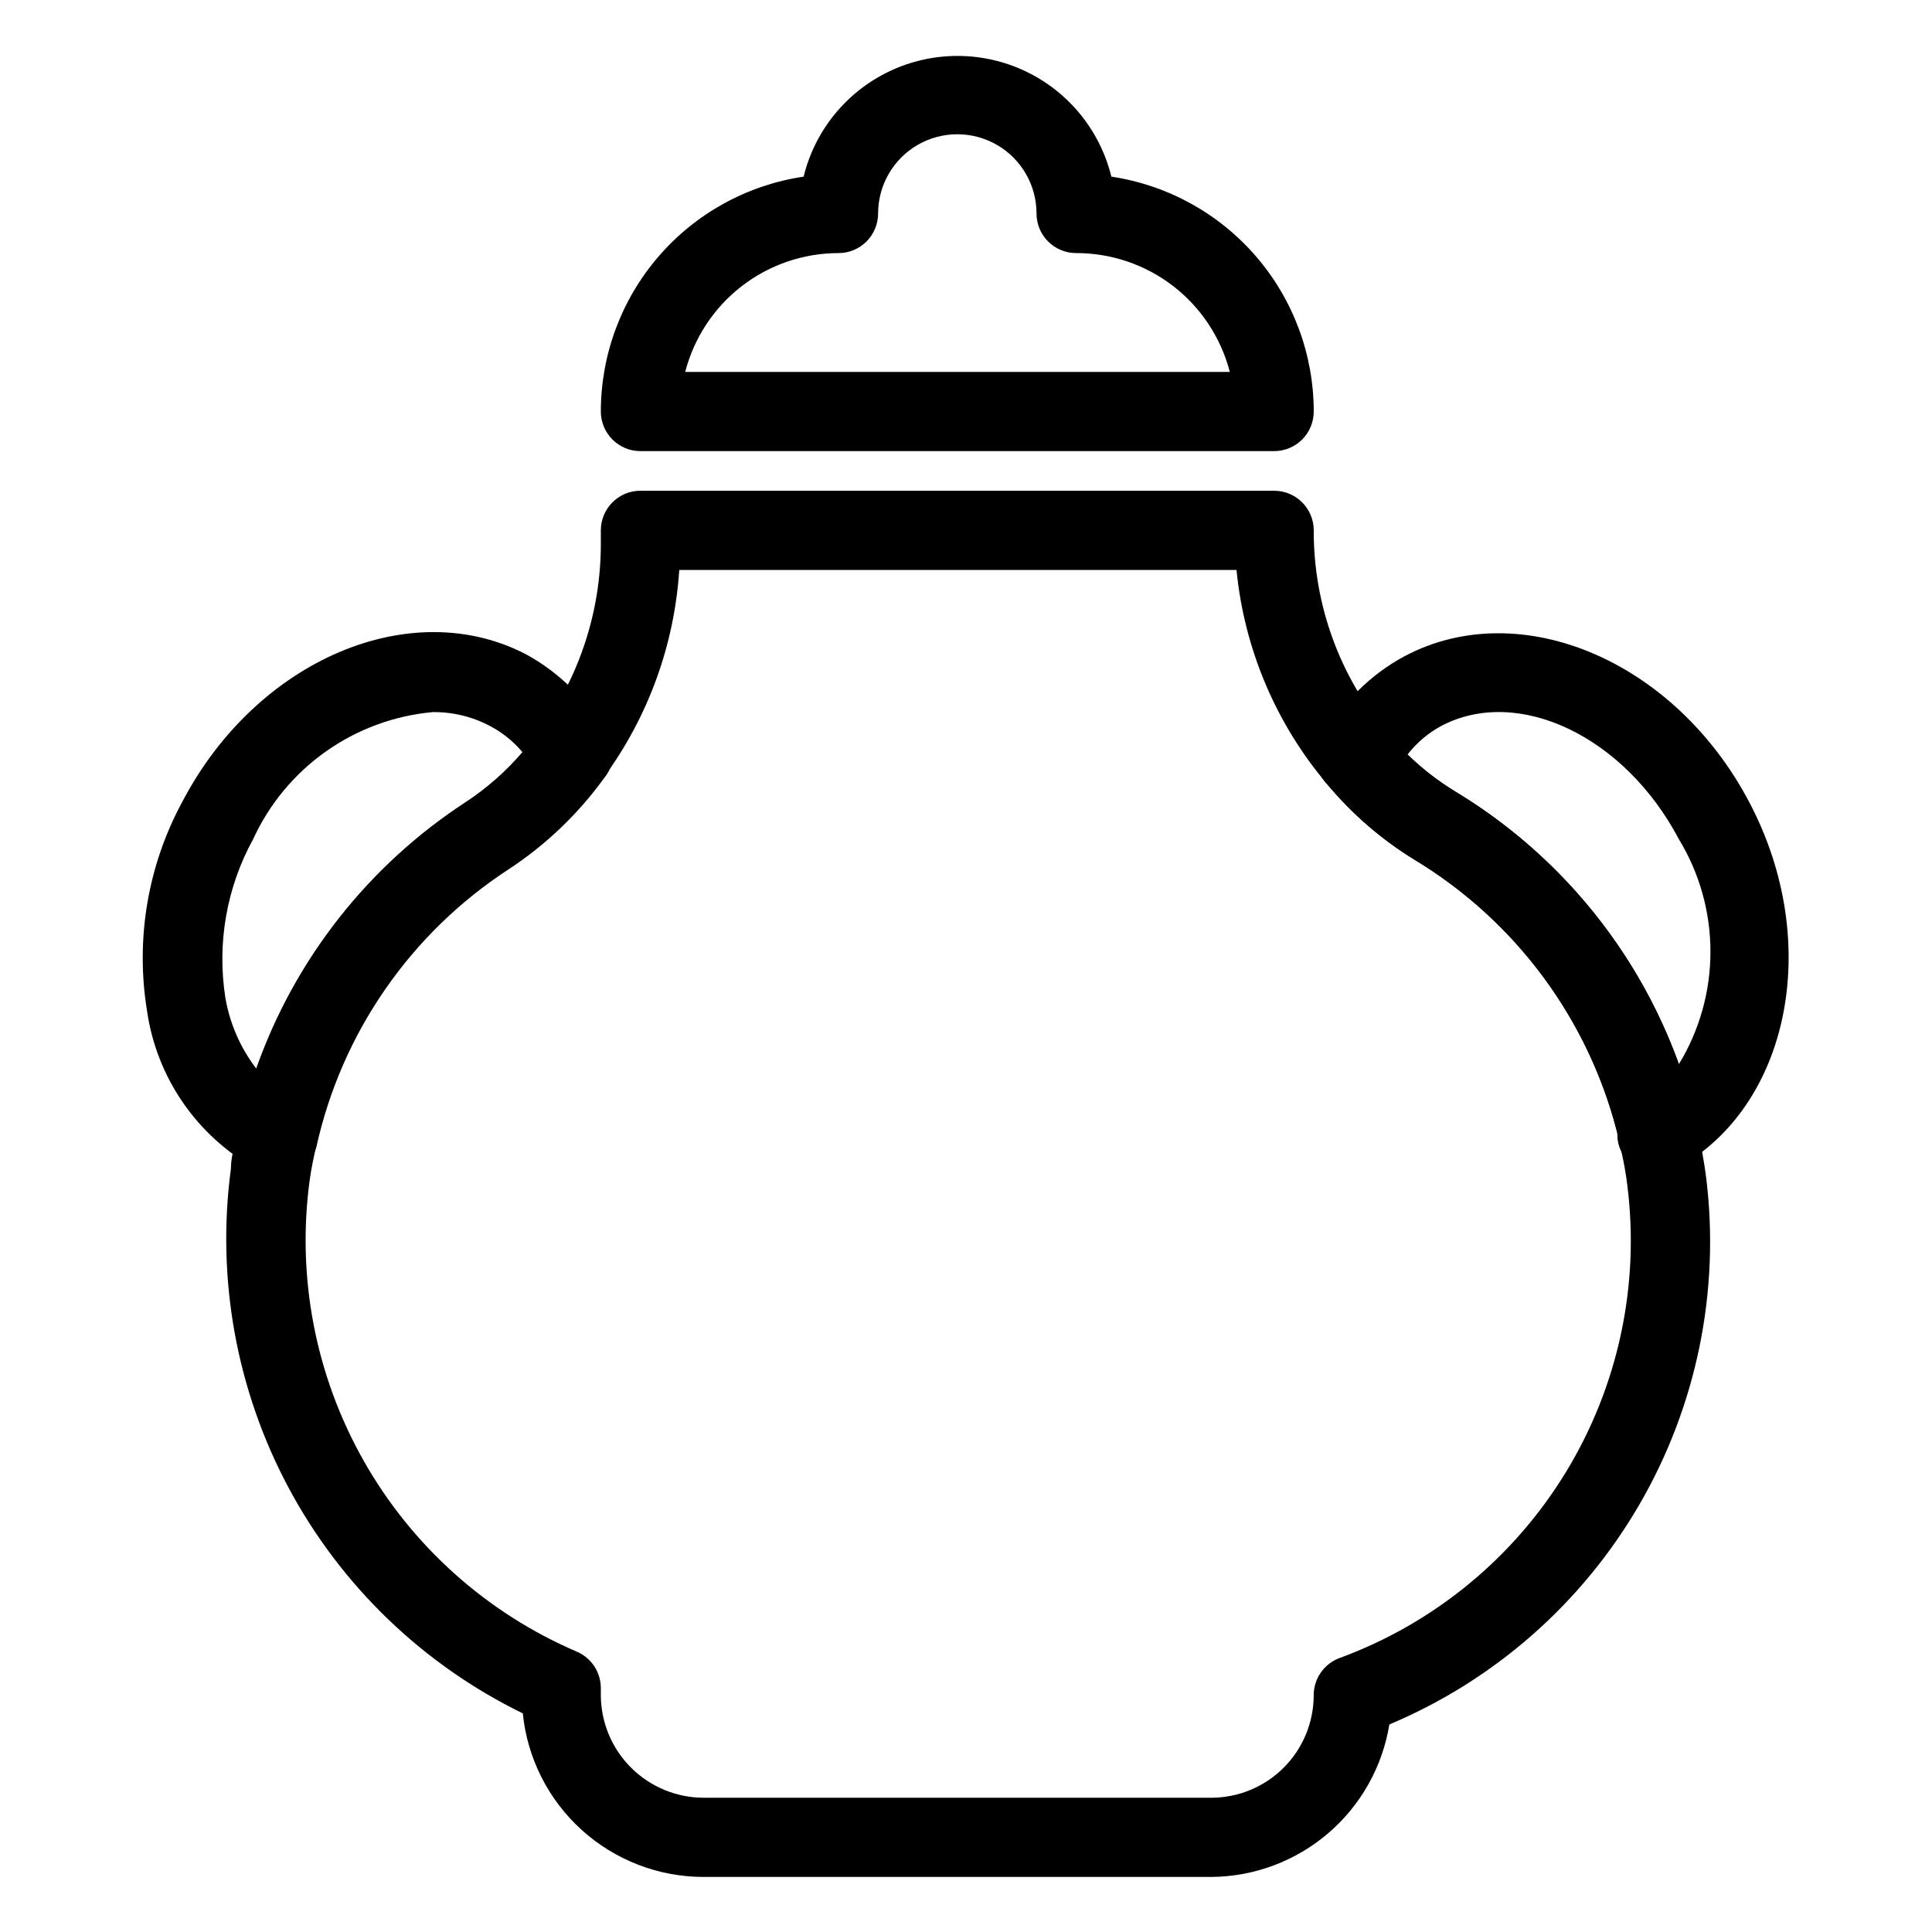 <?xml version="1.0" encoding="UTF-8"?>
<!-- Uploaded to: ICON Repo, www.iconrepo.com, Generator: ICON Repo Mixer Tools -->
<svg fill="#000000" width="800px" height="800px" version="1.1" viewBox="144 144 512 512" xmlns="http://www.w3.org/2000/svg">
 <g>
  <path d="m481.66 263.55h-167.94 0.004c-5.797 0-10.496-4.699-10.496-10.496 0.012-15.094 5.445-29.68 15.309-41.102 9.863-11.426 23.5-18.926 38.43-21.141 3.004-12.258 11.363-22.512 22.762-27.93 11.398-5.414 24.629-5.414 36.031 0 11.398 5.418 19.758 15.672 22.762 27.93 14.91 2.238 28.523 9.746 38.363 21.168 9.844 11.422 15.262 25.996 15.27 41.074 0 2.781-1.105 5.453-3.074 7.422s-4.637 3.074-7.422 3.074zm-156.07-20.992h144.32c-2.332-9.023-7.598-17.016-14.969-22.719-7.375-5.699-16.438-8.785-25.758-8.77-5.797 0-10.496-4.699-10.496-10.496 0-7.5-4-14.43-10.496-18.18-6.492-3.75-14.496-3.75-20.992 0-6.492 3.75-10.492 10.68-10.492 18.18 0 2.785-1.109 5.453-3.074 7.422-1.969 1.969-4.641 3.074-7.422 3.074-9.305 0.008-18.34 3.102-25.691 8.801-7.352 5.699-12.605 13.68-14.93 22.688z"/>
  <path d="m503.7 355.5c-3.066 0-5.984-1.344-7.977-3.676-13.602-16.039-21.988-35.852-24.035-56.781h-147.68c-1.281 19.824-8.199 38.871-19.941 54.895-3.551 4.258-9.797 5.023-14.27 1.746-4.473-3.277-5.621-9.465-2.629-14.133 10.426-14.336 16.047-31.605 16.059-49.332v-3.672c0-5.797 4.699-10.496 10.496-10.496h167.94-0.004c2.785 0 5.453 1.105 7.422 3.074s3.074 4.637 3.074 7.422c-0.066 19.66 6.852 38.707 19.523 53.738 2.598 3.117 3.164 7.449 1.461 11.133-1.707 3.68-5.383 6.047-9.438 6.082z"/>
  <path d="m465.07 641.41h-134.66c-11.93-0.016-23.426-4.461-32.27-12.469-8.84-8.008-14.398-19.012-15.594-30.879-26.418-12.883-48.109-33.758-61.996-59.66-13.883-25.906-19.258-55.527-15.359-84.66 0-3.777 1.363-7.348 2.098-10.496h0.004c0.574-2.754 2.234-5.16 4.602-6.68 2.371-1.52 5.25-2.023 7.992-1.402 5.598 1.254 9.148 6.769 7.977 12.387-0.734 3.043-1.363 6.086-1.785 9.133v-0.004c-3.504 25.707 1.52 51.852 14.297 74.434 12.777 22.578 32.605 40.344 56.449 50.574 3.875 1.645 6.398 5.445 6.402 9.656v2.102c0.082 7.164 2.977 14.008 8.066 19.055 5.086 5.047 11.953 7.891 19.117 7.918h134.66c7.191-0.027 14.078-2.902 19.156-8 5.074-5.094 7.922-11.992 7.922-19.184 0.004-4.418 2.773-8.363 6.93-9.867 24.965-9.184 46.082-26.547 59.922-49.266 13.836-22.719 19.574-49.449 16.277-75.848-0.363-3.035-0.887-6.047-1.574-9.023-2.352-4.766-0.773-10.531 3.676-13.438h0.629c2.891-1.73 6.438-1.969 9.535-0.641 3.098 1.332 5.371 4.07 6.102 7.359 1.094 4.496 1.934 9.055 2.519 13.645 3.688 29.992-2.519 60.371-17.676 86.512-15.156 26.145-38.434 46.625-66.293 58.332-1.828 11.211-7.562 21.414-16.184 28.809-8.625 7.394-19.582 11.504-30.941 11.602z"/>
  <path d="m583.36 454.89c-1.484-0.008-2.949-0.332-4.301-0.945-2.984-1.363-5.16-4.043-5.879-7.242-7.199-31.27-26.785-58.277-54.266-74.836-8.773-5.375-16.605-12.148-23.195-20.051-2.844-3.305-3.344-8.027-1.262-11.859 4.902-9.434 12.551-17.156 21.938-22.145 30.543-16.059 71.477 1.258 91.211 38.836 19.629 37.262 10.496 80.715-19.207 96.984v-0.004c-1.547 0.836-3.281 1.27-5.039 1.262zm-66.336-110.95c3.836 3.773 8.098 7.082 12.703 9.867 27.414 16.586 48.309 42.078 59.195 72.211 5.473-8.98 8.363-19.293 8.363-29.809s-2.891-20.828-8.363-29.809c-14.379-27.289-42.613-40.723-62.977-30.02-3.465 1.875-6.504 4.449-8.922 7.559z"/>
  <path d="m583.15 455.1c-4.012 0.008-7.68-2.273-9.445-5.875-0.707-1.512-1.066-3.164-1.047-4.828-7.707-30.289-27.008-56.34-53.742-72.527-8.773-5.375-16.605-12.148-23.195-20.051-2.066-2.074-3.176-4.918-3.051-7.844 0.121-2.93 1.461-5.672 3.695-7.566 2.231-1.895 5.156-2.769 8.062-2.414 2.91 0.355 5.535 1.906 7.246 4.285 5.133 6.125 11.23 11.371 18.055 15.535 32.348 19.543 55.406 51.348 63.918 88.168 0.887 4.297-0.996 8.695-4.723 11.02l-1.469 0.945c-1.34 0.672-2.805 1.062-4.305 1.152z"/>
  <path d="m217.58 455.42c-1.609-0.027-3.188-0.422-4.617-1.156l-1.156-0.523c-15.668-8.699-26.352-24.242-28.863-41.984-3.078-19.008 0.242-38.504 9.445-55.418 19.734-37.574 60.668-54.895 91.211-38.836 8.836 4.879 16.113 12.156 20.992 20.992 2.121 3.629 1.871 8.168-0.629 11.547-6.898 9.516-15.469 17.695-25.297 24.141-25.926 16.891-44.199 43.266-50.906 73.473-0.695 3.176-2.828 5.852-5.773 7.242-1.406 0.516-2.918 0.695-4.406 0.523zm41.039-122.7c-10.188 0.938-19.949 4.543-28.301 10.461-8.348 5.914-14.984 13.93-19.246 23.23-7.023 12.797-9.609 27.562-7.348 41.984 1.16 6.836 3.969 13.285 8.188 18.789 10.23-29.016 29.746-53.844 55.523-70.637 5.598-3.684 10.652-8.137 15.008-13.227-2.387-2.852-5.312-5.203-8.605-6.93-4.684-2.484-9.918-3.746-15.219-3.672z"/>
  <path d="m217.58 455.42c-0.73 0.102-1.473 0.102-2.203 0-5.648-1.254-9.215-6.84-7.981-12.492 8.027-35.418 29.523-66.32 59.934-86.172 7.691-5.059 14.41-11.457 19.84-18.891 1.562-2.441 4.066-4.125 6.914-4.656 2.848-0.527 5.789 0.141 8.125 1.855 2.336 1.711 3.859 4.316 4.215 7.191 0.352 2.875-0.504 5.769-2.356 7.992-6.898 9.516-15.469 17.699-25.297 24.141-25.926 16.891-44.199 43.27-50.906 73.473-1.328 4.555-5.543 7.652-10.285 7.559z"/>
 </g>
</svg>